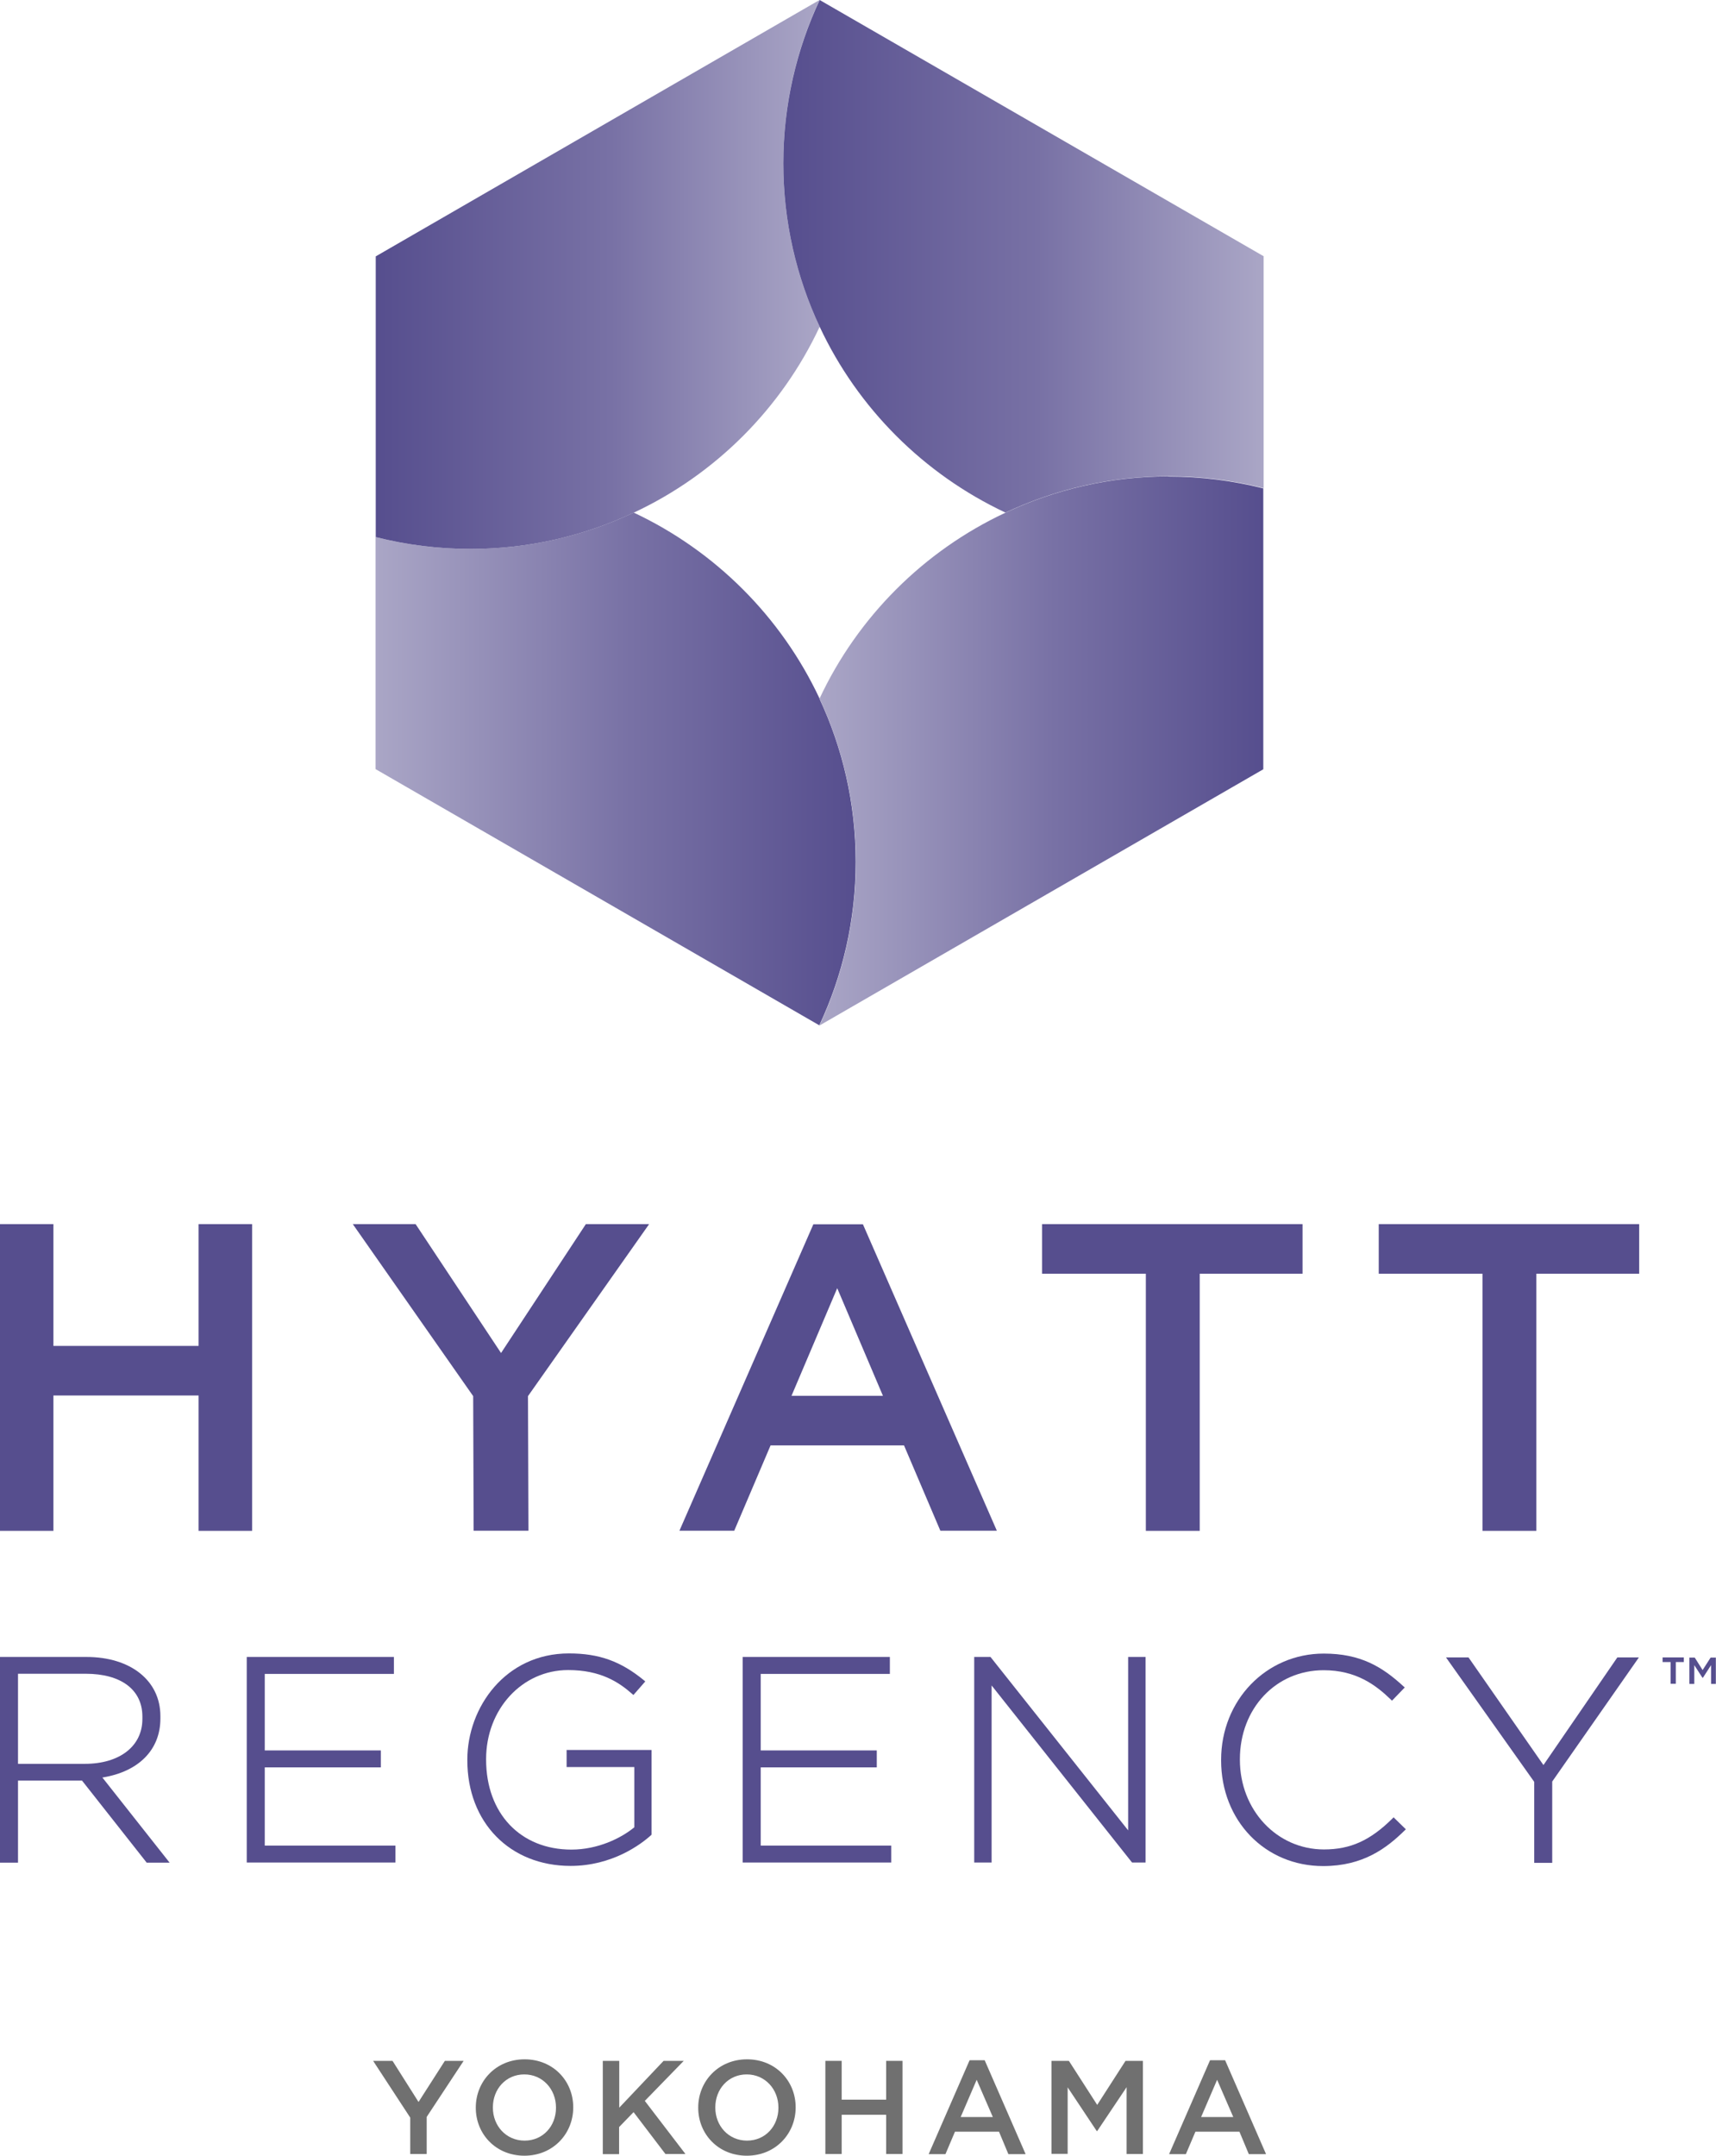 <?xml version="1.0" encoding="UTF-8"?>
<svg id="_レイヤー_2" data-name="レイヤー 2" xmlns="http://www.w3.org/2000/svg" xmlns:xlink="http://www.w3.org/1999/xlink" viewBox="0 0 111.48 140">
  <defs>
    <style>
      .cls-1 {
        fill: url(#linear-gradient-2);
      }

      .cls-2 {
        fill: #707070;
      }

      .cls-3 {
        fill: #564e8e;
      }

      .cls-4 {
        fill: url(#linear-gradient-3);
      }

      .cls-5 {
        fill: url(#linear-gradient);
      }

      .cls-6 {
        fill: url(#linear-gradient-4);
      }
    </style>
    <linearGradient id="linear-gradient" x1="24.4" y1="49.94" x2="55.6" y2="49.94" gradientUnits="userSpaceOnUse">
      <stop offset="0" stop-color="#aaa6c6"/>
      <stop offset=".53" stop-color="#7871a5"/>
      <stop offset="1" stop-color="#564e8e"/>
    </linearGradient>
    <linearGradient id="linear-gradient-2" x1="24.4" y1="17.83" x2="53.24" y2="17.83" gradientUnits="userSpaceOnUse">
      <stop offset="0" stop-color="#564e8e"/>
      <stop offset=".53" stop-color="#7871a5"/>
      <stop offset="1" stop-color="#aaa6c6"/>
    </linearGradient>
    <linearGradient id="linear-gradient-3" x1="50.89" y1="16.65" x2="82.08" y2="16.65" xlink:href="#linear-gradient-2"/>
    <linearGradient id="linear-gradient-4" x1="53.24" y1="48.77" x2="82.08" y2="48.77" xlink:href="#linear-gradient"/>
  </defs>
  <g id="_レイヤー_1-2" data-name="レイヤー 1">
    <g>
      <g>
        <path class="cls-2" d="m26.64,137.51l-2.4-3.67h1.26l1.69,2.67,1.71-2.67h1.22l-2.4,3.64v2.41h-1.07v-2.39Z"/>
        <path class="cls-2" d="m30.91,136.89v-.02c0-1.7,1.31-3.13,3.17-3.13s3.16,1.41,3.16,3.11v.02c0,1.7-1.31,3.13-3.17,3.13s-3.16-1.41-3.16-3.11Zm5.21,0v-.02c0-1.18-.86-2.15-2.06-2.15s-2.04.96-2.04,2.14v.02c0,1.18.86,2.14,2.06,2.14s2.04-.95,2.04-2.13Z"/>
        <path class="cls-2" d="m39.17,133.84h1.06v3.04l2.88-3.04h1.31l-2.53,2.6,2.64,3.45h-1.3l-2.07-2.72-.94.97v1.76h-1.06v-6.05Z"/>
        <path class="cls-2" d="m45.36,136.89v-.02c0-1.7,1.31-3.13,3.17-3.13s3.16,1.41,3.16,3.11v.02c0,1.7-1.31,3.13-3.17,3.13s-3.16-1.41-3.16-3.11Zm5.21,0v-.02c0-1.18-.86-2.15-2.06-2.15s-2.04.96-2.04,2.14v.02c0,1.18.86,2.14,2.06,2.14s2.04-.95,2.04-2.13Z"/>
        <path class="cls-2" d="m53.62,133.84h1.06v2.52h2.89v-2.52h1.06v6.05h-1.06v-2.55h-2.89v2.55h-1.06v-6.05Z"/>
        <path class="cls-2" d="m62.98,133.8h.99l2.66,6.1h-1.12l-.61-1.46h-2.86l-.62,1.46h-1.09l2.66-6.1Zm1.52,3.69l-1.05-2.42-1.04,2.42h2.08Z"/>
        <path class="cls-2" d="m68.31,133.84h1.13l1.84,2.86,1.84-2.86h1.13v6.05h-1.06v-4.34l-1.91,2.85h-.03l-1.89-2.84v4.32h-1.05v-6.05Z"/>
        <path class="cls-2" d="m78.6,133.8h.99l2.66,6.1h-1.12l-.61-1.46h-2.86l-.62,1.46h-1.09l2.66-6.1Zm1.52,3.69l-1.05-2.42-1.04,2.42h2.08Z"/>
      </g>
      <path class="cls-3" d="m108.86,109.35h-.33v-1.41h-.52v-.3h1.38v.3h-.52v1.41Zm1.77-.39h-.03l-.53-.82v1.22h-.32v-1.71h.35l.51.81.52-.81h.34v1.71h-.31v-1.22l-.53.82Z"/>
      <g>
        <path class="cls-3" d="m3.47,90.63v8.79H0v-19.92h3.47v7.91h9.43v-7.91h3.48v19.92h-3.48v-8.79H3.47Zm0,0v8.79H0v-19.92h3.47v7.91h9.43v-7.91h3.48v19.92h-3.48v-8.79H3.47Zm74.48-7.91h6.67v-3.22h-16.92v3.22h6.74v16.7h3.5v-16.7Zm21.86,0h6.68v-3.22h-16.92v3.22h6.74v16.7h3.5v-16.7Zm-72.8-3.22h-4.09l7.82,11.17.03,8.74h3.56l-.03-8.74,7.87-11.17h-4.11l-5.51,8.37-5.55-8.37Zm31.72,14.37h-8.67l-2.36,5.54h-3.56l8.7-19.9h3.22l8.7,19.9h-3.67l-2.36-5.54Zm-1.37-3.22l-2.97-6.99-2.97,6.99h5.94Z"/>
        <g>
          <path class="cls-3" d="m6.65,115.44c2.36-.38,3.77-1.8,3.77-3.83v-.16c0-2.3-1.93-3.84-4.8-3.84H0v13.36h1.17v-5.33h4.16l4.17,5.29.03.04h1.49l-4.36-5.52Zm-5.48-.89v-5.85h4.4c2.3,0,3.68,1.04,3.68,2.78v.16c0,1.76-1.47,2.91-3.74,2.91H1.17Z"/>
          <polygon class="cls-3" points="17.2 119.86 17.2 114.78 24.74 114.78 24.74 113.68 17.2 113.68 17.2 108.71 25.59 108.71 25.59 107.61 16.03 107.61 16.03 120.96 25.69 120.96 25.69 119.86 17.2 119.86"/>
          <path class="cls-3" d="m36.81,113.66v1.1h4.4v3.91c-.86.71-2.37,1.45-4.09,1.45-3.31,0-5.54-2.35-5.54-5.84v-.04c0-3.24,2.34-5.78,5.33-5.78,2.1,0,3.29.78,4.17,1.56l.07.06.77-.88-.08-.07c-1.51-1.24-2.92-1.75-4.88-1.75-4.13,0-6.6,3.51-6.6,6.9v.04c0,4.04,2.76,6.86,6.71,6.86,2.69,0,4.56-1.39,5.23-2l.03-.03v-5.5h-5.54Z"/>
          <polygon class="cls-3" points="49.42 119.86 49.42 114.78 56.96 114.78 56.96 113.68 49.42 113.68 49.42 108.71 57.81 108.71 57.81 107.61 48.25 107.61 48.25 120.96 57.9 120.96 57.9 119.86 49.42 119.86"/>
          <polygon class="cls-3" points="73.29 107.61 73.29 118.87 64.38 107.65 64.35 107.61 63.29 107.61 63.29 120.96 64.42 120.96 64.42 109.46 73.52 120.93 73.55 120.96 74.42 120.96 74.42 107.61 73.29 107.61"/>
          <path class="cls-3" d="m90.54,118.02l-.07.07c-1.45,1.44-2.74,2.02-4.46,2.02-3.06,0-5.46-2.56-5.46-5.82v-.04c0-3.3,2.34-5.78,5.44-5.78,2.11,0,3.39.96,4.37,1.91l.07.07.83-.86-.08-.07c-1.39-1.28-2.8-2.13-5.18-2.13-3.74,0-6.67,3.03-6.67,6.9v.04c0,3.91,2.85,6.86,6.63,6.86,2.6,0,4.13-1.17,5.3-2.32l.07-.07-.8-.78Z"/>
        </g>
      </g>
      <polygon class="cls-3" points="105.07 107.64 100.27 114.63 95.43 107.68 95.4 107.64 93.94 107.64 99.67 115.72 99.67 120.98 100.84 120.98 100.84 115.7 106.47 107.64 105.07 107.64"/>
      <path class="cls-5" d="m53.24,45.36c-2.49-5.3-6.77-9.58-12.07-12.07-3.22,1.51-6.81,2.36-10.6,2.36-2.13,0-4.19-.27-6.17-.77v15.07l28.83,16.64s0,0,0-.01c1.51-3.22,2.36-6.82,2.36-10.61s-.85-7.39-2.36-10.61Z"/>
      <path class="cls-1" d="m53.24,0s0,0,0,0l-28.83,16.65v18.23c1.97.5,4.04.77,6.17.77,3.79,0,7.38-.85,10.6-2.36,5.3-2.48,9.59-6.77,12.07-12.07-1.51-3.22-2.36-6.81-2.36-10.61S51.73,3.23,53.24,0Z"/>
      <path class="cls-4" d="m53.25,0s0,0,0,0c-1.51,3.22-2.36,6.82-2.36,10.61s.85,7.39,2.36,10.61c2.48,5.3,6.77,9.58,12.07,12.07,3.22-1.51,6.81-2.36,10.6-2.36,2.13,0,4.2.27,6.17.77v-15.06L53.25,0Z"/>
      <path class="cls-6" d="m75.91,30.94c-3.79,0-7.38.85-10.6,2.36-5.3,2.48-9.59,6.77-12.07,12.07,1.51,3.22,2.36,6.81,2.36,10.61s-.85,7.39-2.36,10.61c0,0,0,0,0,.01l28.83-16.64v-18.24c-1.97-.5-4.04-.77-6.17-.77Z"/>
    </g>
  </g>
</svg>